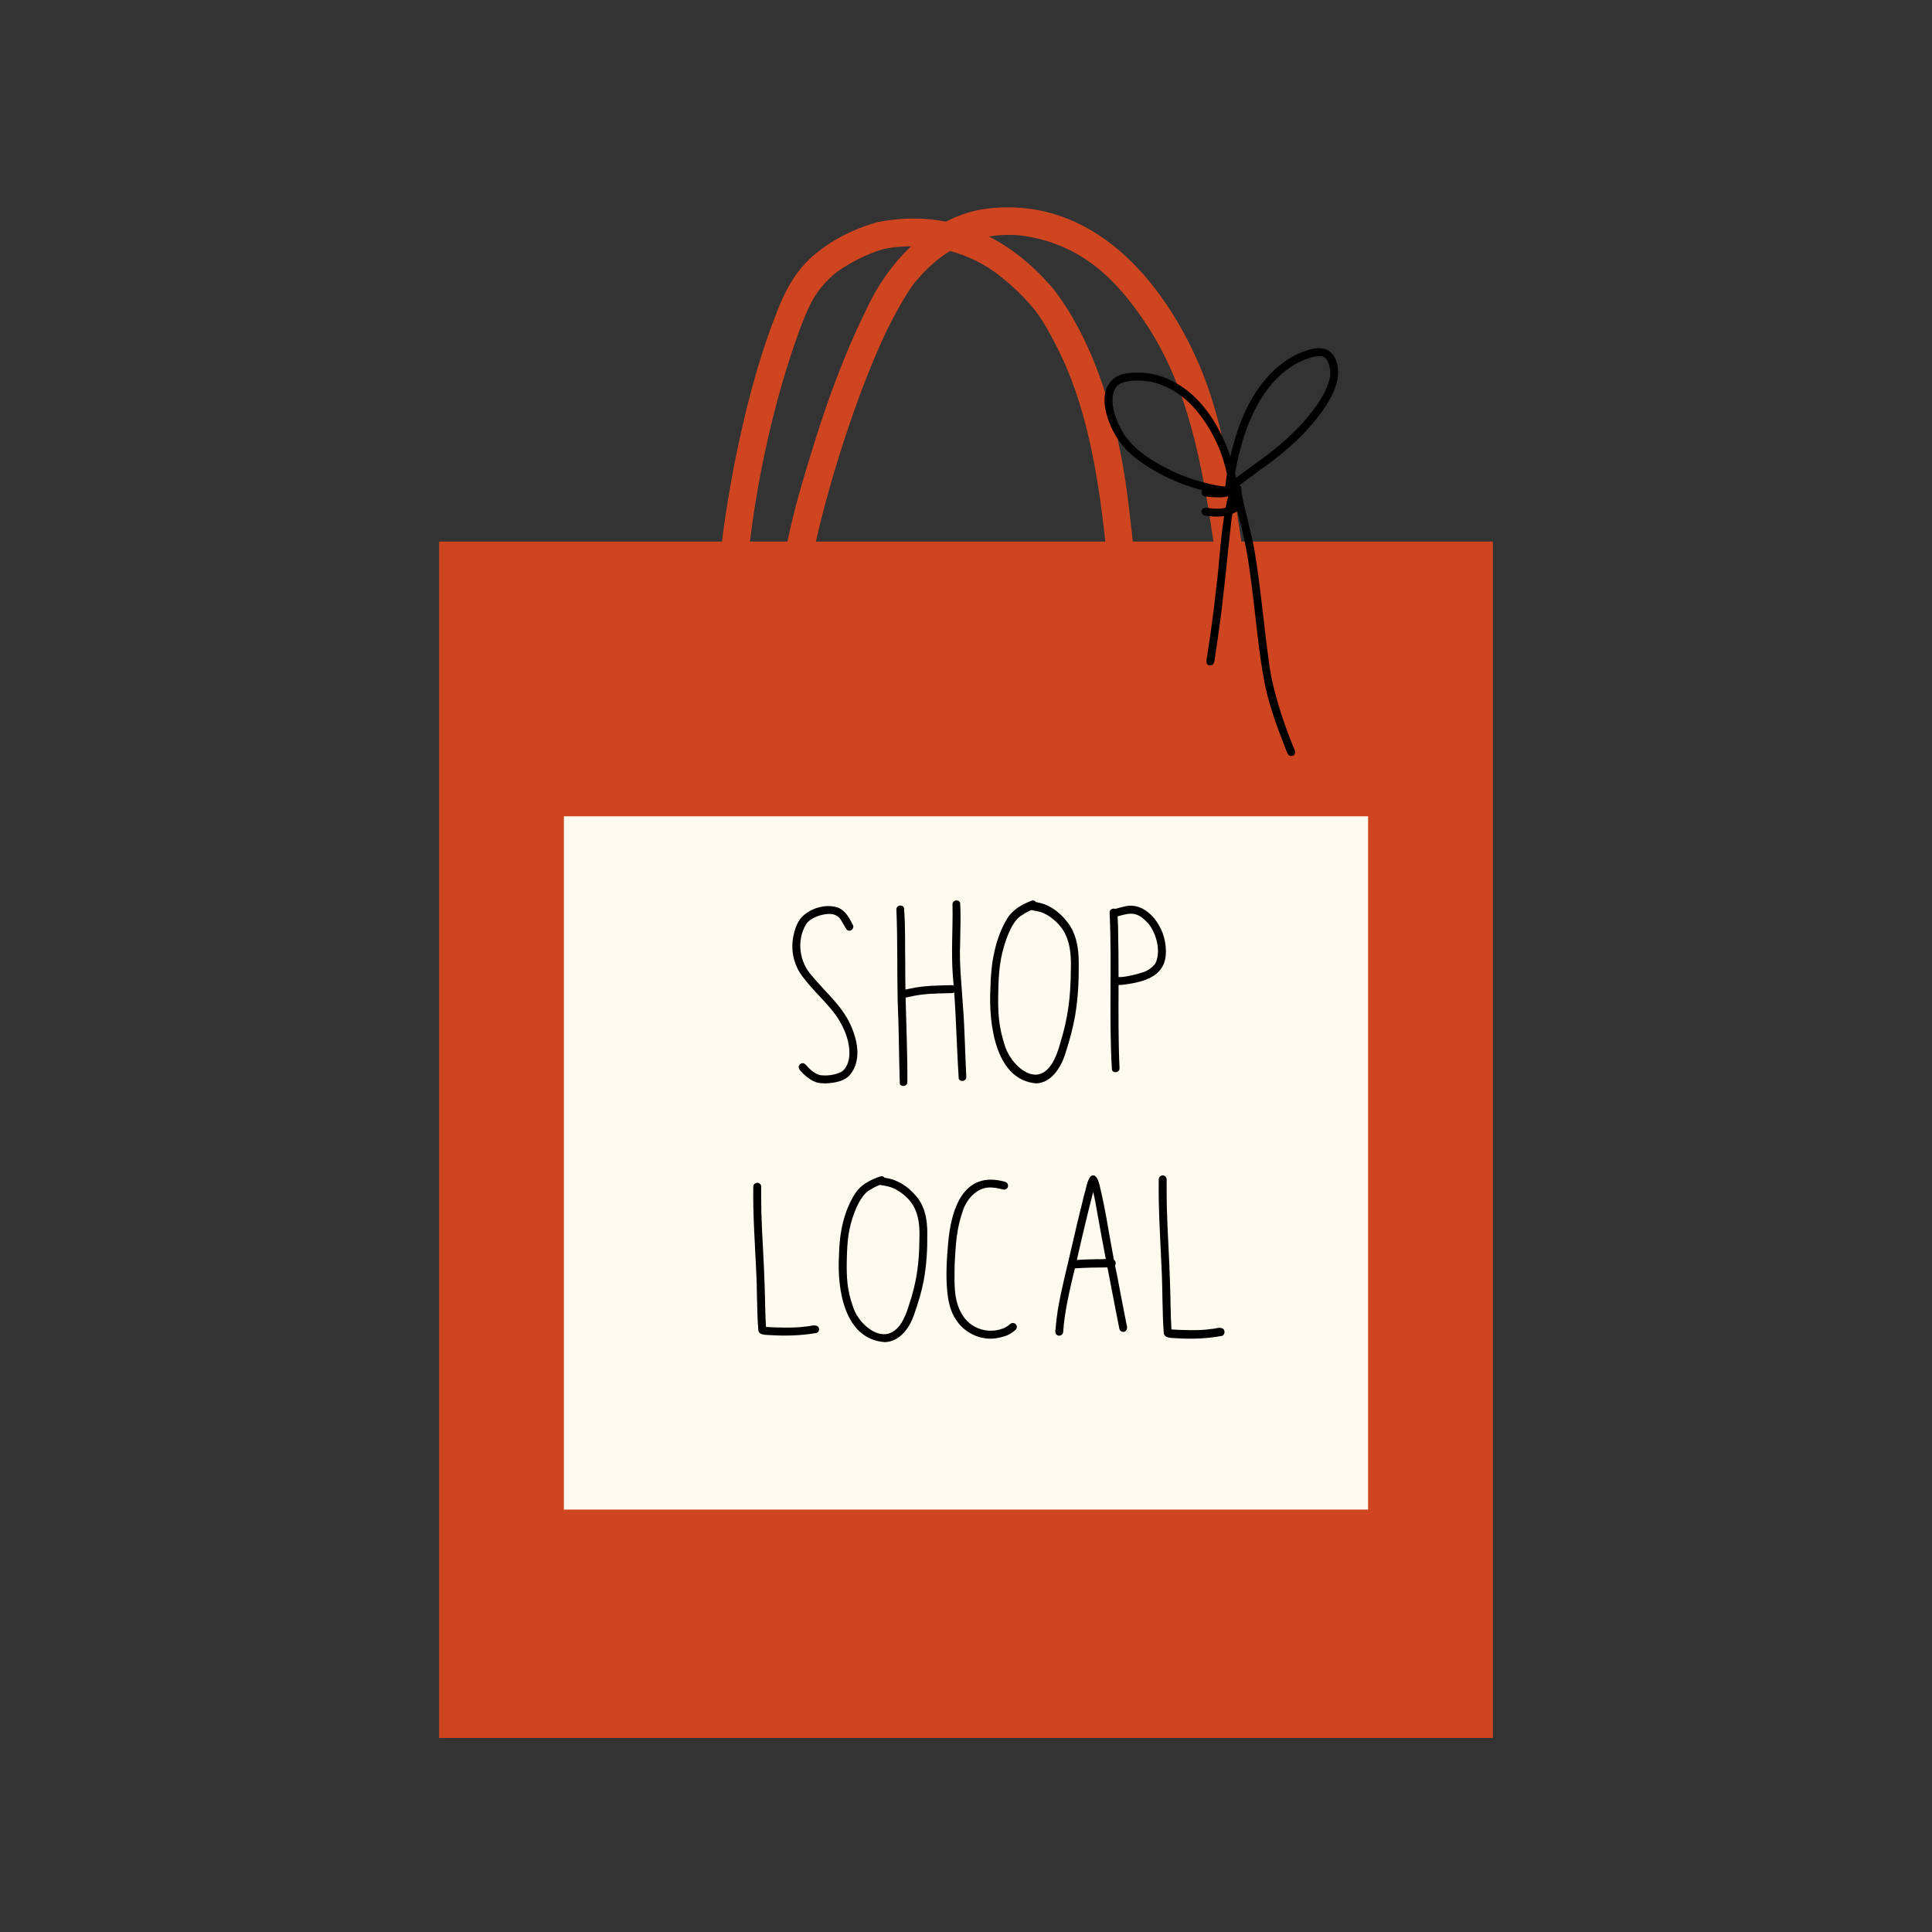 <svg version="1.0" preserveAspectRatio="xMidYMid meet" height="1200" viewBox="0 0 900 900" zoomAndPan="magnify" width="1200" xmlns:xlink="http://www.w3.org/1999/xlink" xmlns="http://www.w3.org/2000/svg"><rect x="0" y="0" width="900" height="900" fill="#333333" stroke="none"/><defs><clipPath id="af34c45cfb"><path clip-rule="nonzero" d="M 204.547 96 L 695.797 96 L 695.797 810 L 204.547 810 Z M 204.547 96"></path></clipPath></defs><g clip-path="url(#af34c45cfb)"><path fill-rule="nonzero" fill-opacity="1" d="M 578.27 252.281 C 577.172 244.926 576.055 237.566 574.844 230.23 C 570.816 208.477 566.266 186.477 557.027 166.258 C 538.605 126.141 505.285 90.27 457.363 97.531 C 451.402 98.602 445.82 100.582 440.621 103.246 C 430.656 101.289 420.039 101.273 408.832 103.449 C 397.676 106.629 386.766 111.98 378.105 119.777 C 370.031 126.945 365.102 136.707 361.379 146.676 C 352.586 169.23 346.766 192.824 342.023 216.527 C 340.07 227.016 338.219 237.535 336.848 248.117 C 336.668 249.504 336.5 250.895 336.34 252.281 L 204.547 252.281 L 204.547 809.617 L 695.445 809.617 L 695.445 252.281 Z M 372.691 153.078 C 376.711 142.844 379.301 135.434 389.535 126.918 C 397.23 121.414 404.93 118.082 410.172 116.43 C 414.055 115.336 418.738 114.766 424.406 114.758 C 415.246 123.371 407.996 134.258 402.875 145.629 C 393.227 165.332 385.66 185.992 379.168 206.93 C 374.539 221.895 369.93 236.91 366.832 252.281 L 349.359 252.281 C 353.02 221.664 360.863 185.277 372.691 153.078 Z M 380.07 252.281 C 387.242 220.672 399.102 185.184 409.969 160.73 C 414.32 150.551 423.078 134.707 426.941 130.68 C 431.941 124.684 437.199 120.203 442.602 116.918 C 450.254 119 458.973 122.863 466.414 129.082 C 465.98 128.746 465.543 128.41 465.109 128.07 C 471.602 133.016 477.535 138.707 482.613 145.102 C 486.191 149.969 489.066 155.309 491.844 160.66 C 505.973 187.859 511.344 219.758 514.914 252.281 Z M 524.801 227.887 C 520.449 196.242 510.59 160.68 491.004 134.992 C 482.043 124.285 471.887 115.863 460.652 110.172 C 465.641 109.336 470.66 109.227 475.629 109.688 C 503.5 113.473 520.035 129.855 534.188 151.355 C 553.508 180.684 559.848 215.785 565.289 252.281 L 527.723 252.281 C 526.824 244.141 525.895 236.004 524.801 227.887 Z M 524.801 227.887" fill="#cf4520"></path></g><path fill-rule="nonzero" fill-opacity="1" d="M 262.68 380.258 L 637.312 380.258 L 637.312 703.219 L 262.68 703.219 Z M 262.68 380.258" fill="#fffaf0"></path><path fill-rule="nonzero" fill-opacity="1" d="M 396.898 479.047 C 393.152 469.242 384.75 462.539 378.273 454.605 C 372.383 448.289 370.965 438.316 375.406 430.711 C 377.582 426.98 385.551 424.785 388.887 426.164 C 391.66 427.18 392.133 429.699 394.539 433.168 C 396.023 434.473 398.301 432.426 397.25 430.785 C 395.668 427.605 393.766 424.059 390.238 422.766 C 385.129 421.109 379.141 422.629 374.973 425.898 C 371.426 428.547 370.059 433.086 369.371 437.277 C 368.367 443.797 370.203 450.566 374.418 455.641 C 380.855 464.09 388.727 469.793 392.789 478.844 C 395.957 485.184 397.43 494.617 392.488 498.945 C 390.957 500.113 386.609 501.379 382.48 500.887 C 382.527 500.902 382.422 500.906 382.215 500.863 C 382.18 500.859 382.148 500.859 382.117 500.852 C 382.156 500.852 382.16 500.855 382.195 500.859 C 382.152 500.848 382.121 500.844 382.066 500.832 C 380.105 500.355 378.961 499.457 377.395 498.125 C 376.363 497.352 375.73 496.047 374.613 495.434 C 373.473 494.848 372.016 495.871 372.055 497.117 C 372.18 498.523 373.562 499.395 374.426 500.398 C 376.25 502.117 378.371 503.645 380.812 504.328 C 383.324 504.875 385.922 504.723 388.438 504.301 C 391.293 503.824 394.309 502.812 396.145 500.445 C 401.004 494.367 399.738 485.746 396.898 479.047 Z M 396.898 479.047" fill="#000000"></path><path fill-rule="nonzero" fill-opacity="1" d="M 382.48 500.887 C 382.453 500.875 382.363 500.863 382.195 500.859 C 382.203 500.859 382.207 500.859 382.215 500.863 C 382.305 500.875 382.395 500.875 382.48 500.887 Z M 382.48 500.887" fill="#000000"></path><path fill-rule="nonzero" fill-opacity="1" d="M 448.598 468.836 C 447.984 458.973 446.805 449.121 447.277 439.223 C 447.293 433.02 447.691 426.707 447.246 420.555 C 446.59 418.727 443.641 419.312 443.711 421.266 C 443.961 432.543 442.988 443.84 443.914 455.098 C 444.039 456.426 444.145 457.754 444.25 459.082 C 444.031 458.98 443.793 458.914 443.523 458.922 C 436.926 459.098 430.254 459.098 423.785 460.547 C 423.18 460.762 422.477 460.844 421.789 460.953 C 421.723 457.195 421.68 453.43 421.707 449.668 C 421.512 440.773 421.867 431.766 421.105 422.926 C 420.453 421.102 417.504 421.684 417.574 423.637 C 418.16 437.621 417.879 451.625 418.152 465.613 C 418.746 478.66 418.75 491.809 419.156 504.812 C 419.812 506.633 422.762 506.059 422.688 504.102 C 422.77 490.977 422.164 477.859 421.863 464.742 C 427.488 463.406 431.18 462.961 437.254 462.785 C 439.344 462.707 441.434 462.656 443.523 462.613 C 443.875 462.617 444.207 462.48 444.5 462.293 C 445.465 475.668 445.727 489.109 446.609 502.445 C 447.266 504.27 450.215 503.691 450.141 501.734 C 449.559 490.77 449.434 479.785 448.598 468.836 Z M 448.598 468.836" fill="#000000"></path><path fill-rule="nonzero" fill-opacity="1" d="M 496.832 429.086 C 494.195 425.723 490.84 422.996 487.051 421.438 C 485.238 420.719 483.746 420.43 482.609 420.23 C 482.168 419.633 481.457 419.277 480.711 419.535 C 476.352 421.156 471.824 423.602 469.172 427.906 C 463.477 437.395 461.559 448.988 461.383 460.199 C 460.449 477.043 463.699 503.242 482.816 504.68 C 490.047 504.309 494.551 496.859 496.551 489.914 C 498.32 484.41 499.855 478.797 500.848 473.055 C 502.199 465.051 502.594 456.887 502.52 448.758 C 502.555 441.73 501.363 434.363 496.832 429.086 Z M 498.832 452.055 C 498.758 464.277 497.555 474.051 493.906 485.926 C 492.016 492.832 489.258 498.719 484.496 500.285 C 478.043 502.383 470.027 494.266 467.82 486.23 C 465.125 477.723 464.824 471.184 465.031 462.004 C 465.211 452.918 465.707 446.297 468.754 437.598 C 470.176 433.582 472.672 428.109 476.094 426.324 C 478.098 424.996 479.004 424.504 480.434 423.941 C 483.91 424.57 485.91 424.852 489.273 427.184 C 497.191 432.82 499.262 440.328 498.832 452.055 Z M 498.832 452.055" fill="#000000"></path><path fill-rule="nonzero" fill-opacity="1" d="M 542.508 437.727 C 540.711 429.453 533.23 419.953 523.855 422.266 C 522.395 422.578 520.961 422.988 519.527 423.402 C 518.426 422.945 516.852 423.633 516.906 425.066 C 516.91 425.207 516.91 425.348 516.918 425.488 C 516.918 425.578 516.914 425.664 516.93 425.754 C 518.031 449.934 516.527 474.25 517.984 498.371 C 518.641 500.195 521.59 499.613 521.52 497.66 C 520.93 484.73 521.039 471.789 521.066 458.848 C 521.551 458.812 522.031 458.781 522.477 458.809 C 535.973 457.293 545.738 453.352 542.508 437.727 Z M 538.488 448.234 C 537.992 449.656 535.02 452.312 532.039 453.051 C 528.992 454.098 524.621 454.961 522.938 455.09 C 522.328 455.18 521.699 455.16 521.07 455.141 C 521.07 451.133 521.062 447.125 521.012 443.121 C 520.859 437.73 520.977 432.27 520.617 426.895 C 527.445 424.828 529.953 424.926 534.91 430.172 C 538.371 434.398 540.887 442.301 538.488 448.234 Z M 538.488 448.234" fill="#000000"></path><path fill-rule="nonzero" fill-opacity="1" d="M 426.285 556.645 C 423.648 553.594 420.289 551.121 416.5 549.703 C 414.691 549.051 413.195 548.789 412.062 548.613 C 411.621 548.066 410.91 547.746 410.164 547.98 C 405.801 549.449 401.277 551.668 398.621 555.574 C 392.93 564.184 391.008 574.699 390.832 584.871 C 389.898 600.148 393.152 623.918 412.266 625.223 C 419.496 624.887 424 618.129 426.004 611.832 C 427.77 606.84 429.305 601.742 430.297 596.535 C 431.652 589.273 432.047 581.867 431.969 574.492 C 432.008 568.113 430.812 561.434 426.285 556.645 Z M 428.285 577.48 C 428.207 588.57 427.004 597.438 423.359 608.207 C 421.465 614.477 418.707 619.816 413.945 621.238 C 407.492 623.141 399.477 615.777 397.273 608.484 C 394.574 600.766 394.277 594.836 394.48 586.508 C 394.66 578.262 395.16 572.254 398.203 564.367 C 399.629 560.723 402.125 555.758 405.547 554.141 C 407.547 552.934 408.457 552.488 409.883 551.977 C 413.363 552.547 415.359 552.801 418.723 554.918 C 426.645 560.031 428.711 566.844 428.285 577.48 Z M 428.285 577.48" fill="#000000"></path><path fill-rule="nonzero" fill-opacity="1" d="M 381.023 617.945 C 379.418 616.75 377.133 618 375.273 617.93 C 370.066 618.816 360.02 618.355 356.828 618.141 C 356.402 611.68 356.445 605.199 356.195 598.727 C 355.879 587.289 354.969 575.875 354.668 564.434 C 354.574 560.559 354.605 556.68 354.602 552.801 C 354.602 552.309 354.402 551.84 354.059 551.496 C 352.977 550.352 350.855 551.199 350.91 552.801 C 350.703 565.672 351.633 578.508 352.227 591.355 C 352.762 600.887 352.496 610.461 353.285 619.973 C 353.938 622.051 356.621 621.742 358.371 621.922 C 365.73 622.391 373.172 622.215 380.426 620.938 C 381.625 620.523 381.93 618.801 381.023 617.945 Z M 381.023 617.945" fill="#000000"></path><path fill-rule="nonzero" fill-opacity="1" d="M 569.895 619.102 C 568.289 617.824 566.004 619.16 564.145 619.082 C 558.938 620.031 548.891 619.539 545.699 619.305 C 545.273 612.402 545.316 605.477 545.066 598.566 C 544.75 586.344 543.84 574.148 543.539 561.926 C 543.445 557.781 543.477 553.637 543.473 549.492 C 543.473 548.969 543.273 548.469 542.93 548.098 C 541.852 546.875 539.727 547.781 539.781 549.492 C 539.578 563.246 540.508 576.961 541.098 590.691 C 541.633 600.875 541.367 611.102 542.156 621.266 C 542.809 623.488 545.496 623.156 547.246 623.352 C 554.602 623.855 562.043 623.664 569.297 622.297 C 570.496 621.855 570.805 620.012 569.895 619.102 Z M 569.895 619.102" fill="#000000"></path><path fill-rule="nonzero" fill-opacity="1" d="M 471.332 616.352 C 470.668 616.527 470.254 617.125 469.707 617.504 C 469.309 617.766 468.5 618.293 468.25 618.402 C 468.121 618.469 467.988 618.527 467.859 618.59 C 467.957 618.551 467.801 618.641 467.562 618.73 C 467.551 618.734 467.547 618.738 467.535 618.742 C 467.551 618.738 467.551 618.738 467.559 618.734 C 467.508 618.754 467.457 618.773 467.398 618.793 C 460.105 621.613 452.875 618.75 449.191 613.852 C 444.086 606.852 444.602 598.77 444.699 589.129 C 445.219 579.59 445.516 572.367 448.762 563.344 C 450.781 557.887 456 552.32 462.672 553.258 C 464.285 553.301 464.914 553.641 467.277 554.105 C 467.754 554.234 468.273 554.172 468.699 553.918 C 470.086 553.18 469.797 550.91 468.258 550.547 C 448.527 544.922 442.961 563.73 441.656 579.402 C 441.031 586.742 440.543 594.152 441.262 601.504 C 441.711 606.324 442.777 611.27 445.664 615.254 C 449.891 621.414 457.617 624.77 464.98 623.23 C 467.383 622.828 469.781 622.035 471.742 620.559 C 472.543 619.91 473.695 619.301 473.672 618.129 C 473.695 616.938 472.473 616.027 471.332 616.352 Z M 471.332 616.352" fill="#000000"></path><path fill-rule="nonzero" fill-opacity="1" d="M 467.859 618.59 C 467.816 618.605 467.723 618.648 467.562 618.73 C 467.664 618.688 467.762 618.633 467.859 618.59 Z M 467.859 618.59" fill="#000000"></path><path fill-rule="nonzero" fill-opacity="1" d="M 524.383 614.891 C 523.004 608.066 521.754 601.211 520.434 594.367 C 520.074 592.754 519.738 591.137 519.414 589.516 C 519.977 588.648 519.773 587.375 518.887 586.816 C 516.629 575.035 514.98 563.105 512.07 551.492 C 511.566 549.672 510.539 546.57 508.211 547.828 C 506.293 549.973 506.094 553.426 505.156 556.148 C 503.02 564.57 501.039 573.035 499.098 581.508 C 496.918 591.086 494.379 600.594 492.754 610.301 C 492.316 613.23 491.949 616.176 491.691 619.129 C 491.598 620.008 491.438 621.004 492.133 621.672 C 493.219 622.875 495.332 621.977 495.281 620.305 C 495.918 610.887 498.289 600.988 500.703 590.848 C 505.758 590.531 510.82 590.426 515.883 590.398 C 517.211 597.273 518.559 604.148 519.867 611.031 C 520.391 613.695 520.918 616.355 521.441 619.02 C 521.727 620.215 523.145 620.812 524.152 620.172 C 525.918 618.984 524.52 616.598 524.383 614.891 Z M 511.188 586.582 C 508.02 586.703 504.789 586.66 501.625 586.941 C 501.727 586.512 501.828 586.082 501.93 585.652 C 503.871 576.949 507.094 563.504 509.25 555.27 C 510.094 558.656 510.648 562.121 511.258 565.559 C 512.477 572.551 513.789 579.523 515.129 586.492 C 513.805 586.539 512.473 586.656 511.188 586.582 Z M 511.188 586.582" fill="#000000"></path><path fill-rule="nonzero" fill-opacity="1" d="M 618.812 163.277 C 615.176 161.289 610.844 162.469 607.184 163.797 C 590.973 169.953 580.965 186.273 576.023 202.191 C 574.906 205.621 573.945 209.102 573.133 212.617 C 568.766 199.652 560.664 185.957 548.676 178.945 C 542.922 175.328 536.211 173.402 529.402 173.613 C 526.383 173.66 523.281 173.875 520.531 175.234 C 509.273 181.484 516.152 199.039 522.375 206.812 C 526.312 211.887 531.668 215.625 537.137 218.883 C 544.266 223.105 552.016 226.281 560.035 228.359 C 559.219 229.484 560.055 231.305 561.535 231.258 C 565.039 231.652 568.746 232.09 572.184 231.188 C 571.723 232.738 571.301 234.551 570.918 236.551 C 569.531 236.93 568.035 237.035 565.84 236.973 C 564.129 237.113 561.57 235.863 560.227 237.047 C 559.066 238.133 559.941 240.25 561.531 240.199 C 564.41 240.68 567.387 240.859 570.25 240.398 C 568.297 252.859 567.41 269.246 566.773 271.922 C 565.477 284.246 564.148 294.02 562.27 306.117 C 562 307.508 561.496 309.453 563.301 309.957 C 565.918 310.457 565.73 307.285 566.078 305.535 C 566.738 301.242 567.355 296.945 567.949 292.645 C 570.207 276.5 571.609 260.246 573.441 244.051 C 573.5 243.062 573.77 241.293 574.141 239.309 C 574.672 239.086 575.199 238.836 575.707 238.547 C 575.914 238.406 576.156 238.273 576.406 238.137 C 577.285 241.758 578.285 245.359 579.09 248.992 C 581.145 257.738 582.117 265.328 583.137 273.27 C 585.152 288.648 586.293 304.184 589.352 319.406 C 591.523 329.633 595.219 339.465 599.027 349.176 C 599.566 350.234 599.715 351.777 601.023 352.137 C 603.383 352.5 603.832 350.23 602.727 348.539 C 598.121 337.355 592.391 320.742 590.914 306.824 C 588.91 292.703 587.207 273.305 584.559 257.418 C 583.195 249.059 580.754 240.938 578.957 232.672 C 578.457 230.09 578.449 229.898 578.188 227.457 C 578.188 226.965 577.988 226.5 577.645 226.152 C 577.582 226.082 577.5 226.043 577.43 225.988 C 577.539 225.91 577.648 225.82 577.758 225.75 C 581.156 223.324 584.457 220.77 587.828 218.309 C 594.586 213.625 600.879 208.34 606.703 202.543 C 613.512 195.352 620.324 187.23 622.918 177.492 C 623.992 172.574 623.273 166.305 618.812 163.277 Z M 571.156 223.371 C 571.004 224.457 570.895 225.547 570.777 226.637 C 568.777 226.582 567.086 226.195 564.57 225.668 C 559.488 224.574 554.516 223.031 549.711 221.055 C 542.211 217.914 531.867 212.367 526.012 205.457 C 520.637 199.32 515.895 187.285 519.527 180.93 C 521.184 177.062 530.047 176.816 535.34 177.68 C 548.398 180.172 557.523 189.488 564.156 201.098 C 567.367 206.992 569.188 211.41 570.973 218.262 C 571.191 219.121 571.379 219.988 571.562 220.855 C 571.426 221.695 571.273 222.531 571.156 223.371 Z M 619.414 176.246 C 617.598 184.109 612.148 190.73 607.109 196.766 C 600.004 204.395 593.359 209.945 585.426 215.52 C 582.219 217.883 579.039 220.281 575.809 222.609 C 575.668 221.891 575.512 221.164 575.34 220.43 C 579.105 197.852 589.68 172.035 611.773 166.238 C 614.566 165.727 615.527 165.652 617.348 166.703 C 618.836 167.93 620.383 172.672 619.414 176.246 Z M 619.414 176.246" fill="#000000"></path></svg>